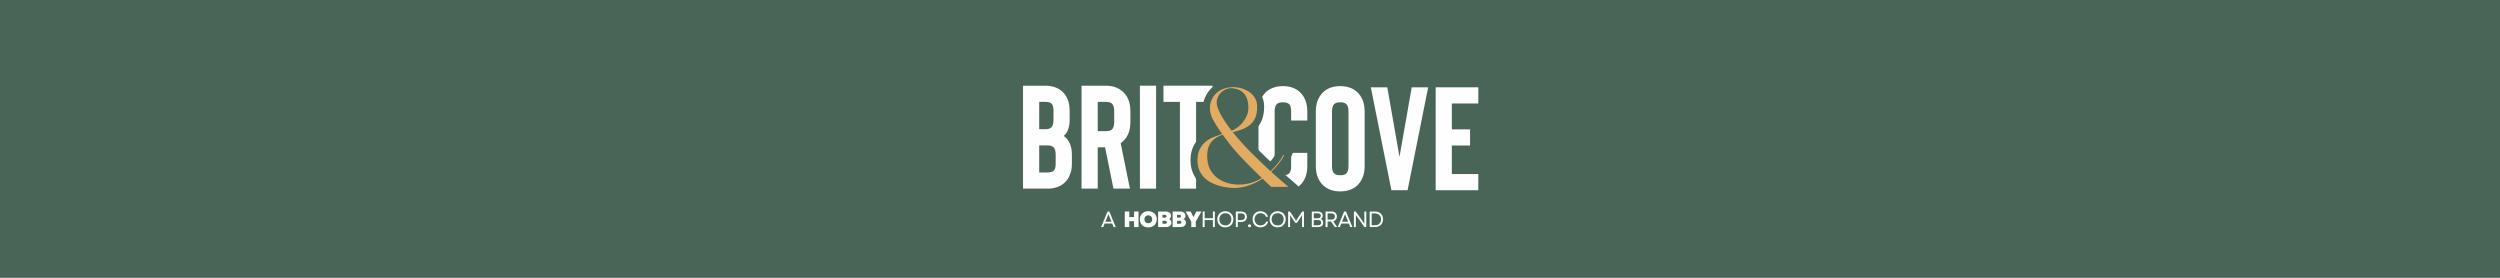 <svg version="1.2" preserveAspectRatio="xMidYMid meet" height="200" viewBox="0 0 1350 150" zoomAndPan="magnify" width="1800" xmlns:xlink="http://www.w3.org/1999/xlink" xmlns="http://www.w3.org/2000/svg"><defs></defs><g id="aa179e66dd"><rect style="fill:#ffffff;fill-opacity:1;stroke:none;" height="150" y="0" width="1350" x="0"></rect><rect style="fill:#486557;fill-opacity:1;stroke:none;" height="150" y="0" width="1350" x="0"></rect><g style="fill:#fefefe;fill-opacity:1;"><g transform="translate(677.116, 102.724)"><path d="M 24.859 -2.625 C 22.523 -0.445 19.453 0.641 15.641 0.641 C 11.93 0.641 8.863 -0.445 6.438 -2.625 C 3.789 -5.27 2.469 -8.734 2.469 -13.016 L 2.469 -42.562 C 2.469 -46.852 3.789 -50.32 6.438 -52.969 C 8.863 -55.133 11.93 -56.219 15.641 -56.219 C 19.453 -56.219 22.523 -55.133 24.859 -52.969 C 27.504 -50.426 28.828 -46.957 28.828 -42.562 L 28.828 -37.641 L 20.094 -37.641 L 20.094 -42.562 C 20.094 -44.52 19.723 -45.844 18.984 -46.531 C 18.297 -47.164 17.18 -47.484 15.641 -47.484 C 14.16 -47.484 13.078 -47.164 12.391 -46.531 C 11.598 -45.789 11.203 -44.469 11.203 -42.562 L 11.203 -13.016 C 11.203 -11.109 11.598 -9.785 12.391 -9.047 C 13.078 -8.41 14.16 -8.094 15.641 -8.094 C 17.18 -8.094 18.297 -8.41 18.984 -9.047 C 19.723 -9.734 20.094 -11.055 20.094 -13.016 L 20.094 -20.172 L 28.828 -20.172 L 28.828 -13.016 C 28.828 -8.629 27.504 -5.164 24.859 -2.625 Z M 24.859 -2.625" style="stroke:none"></path></g></g><g style="fill:#fefefe;fill-opacity:1;"><g transform="translate(708.084, 102.724)"><path d="M 24.859 -2.625 C 22.523 -0.445 19.453 0.641 15.641 0.641 C 11.828 0.641 8.758 -0.445 6.438 -2.625 C 3.789 -5.164 2.469 -8.629 2.469 -13.016 L 2.469 -42.562 C 2.469 -46.957 3.789 -50.426 6.438 -52.969 C 8.758 -55.133 11.828 -56.219 15.641 -56.219 C 19.453 -56.219 22.523 -55.133 24.859 -52.969 C 27.504 -50.426 28.828 -46.957 28.828 -42.562 L 28.828 -13.016 C 28.828 -8.629 27.504 -5.164 24.859 -2.625 Z M 18.906 -46.531 C 18.27 -47.164 17.18 -47.484 15.641 -47.484 C 14.16 -47.484 13.078 -47.164 12.391 -46.531 C 11.598 -45.789 11.203 -44.469 11.203 -42.562 L 11.203 -13.016 C 11.203 -11.109 11.598 -9.785 12.391 -9.047 C 13.078 -8.41 14.16 -8.094 15.641 -8.094 C 17.18 -8.094 18.27 -8.41 18.906 -9.047 C 19.695 -9.734 20.094 -11.055 20.094 -13.016 L 20.094 -42.562 C 20.094 -44.52 19.695 -45.844 18.906 -46.531 Z M 18.906 -46.531" style="stroke:none"></path></g></g><g style="fill:#fefefe;fill-opacity:1;"><g transform="translate(739.371, 102.724)"><path d="M 16.359 -18.031 L 22.953 -55.578 L 31.844 -55.578 L 20.719 0 L 11.984 0 L 0.875 -55.578 L 9.766 -55.578 Z M 16.359 -18.031" style="stroke:none"></path></g></g><g style="fill:#fefefe;fill-opacity:1;"><g transform="translate(772.086, 102.724)"><path d="M 26.203 -46.844 L 11.906 -46.844 L 11.906 -32.875 L 21.75 -32.875 L 21.75 -24.141 L 11.906 -24.141 L 11.906 -8.734 L 26.203 -8.734 L 26.203 0 L 3.172 0 L 3.172 -55.578 L 26.203 -55.578 Z M 26.203 -46.844" style="stroke:none"></path></g></g><g style="fill:#fefefe;fill-opacity:1;"><g transform="translate(549.267, 101.861)"><path d="M 25.484 -3.094 C 23.211 -1.031 20.172 0 16.359 0 L 3.172 0 L 3.172 -55.578 L 15.172 -55.578 C 18.922 -55.578 21.961 -54.547 24.297 -52.484 C 25.672 -51.266 26.676 -49.785 27.312 -48.047 C 28 -46.348 28.344 -44.391 28.344 -42.172 L 28.344 -37 C 28.344 -33.238 27.285 -30.379 25.172 -28.422 C 28.086 -26.359 29.547 -23.023 29.547 -18.422 L 29.547 -13.344 C 29.547 -11.062 29.195 -9.129 28.5 -7.547 C 27.863 -5.797 26.859 -4.312 25.484 -3.094 Z M 11.906 -8.734 L 16.359 -8.734 C 17.941 -8.734 19.051 -9.023 19.688 -9.609 C 20.426 -10.297 20.797 -11.539 20.797 -13.344 L 20.797 -18.422 C 20.797 -20.328 20.398 -21.648 19.609 -22.391 C 18.922 -23.023 17.836 -23.344 16.359 -23.344 L 11.906 -23.344 Z M 11.906 -32.078 L 15.172 -32.078 C 16.648 -32.078 17.734 -32.395 18.422 -33.031 C 19.211 -33.82 19.609 -35.145 19.609 -37 L 19.609 -42.172 C 19.609 -43.961 19.238 -45.227 18.5 -45.969 C 17.863 -46.551 16.754 -46.844 15.172 -46.844 L 11.906 -46.844 Z M 11.906 -32.078" style="stroke:none"></path></g></g><g style="fill:#fefefe;fill-opacity:1;"><g transform="translate(580.864, 101.861)"><path d="M 29.297 0 L 20.406 0 L 15.875 -22.312 L 11.906 -22.312 L 11.906 0 L 3.172 0 L 3.172 -55.578 L 16.359 -55.578 C 20.117 -55.578 23.188 -54.469 25.562 -52.25 C 28.219 -49.812 29.547 -46.367 29.547 -41.922 L 29.547 -35.969 C 29.547 -31.469 28.219 -28 25.562 -25.562 C 25.195 -25.195 24.773 -24.852 24.297 -24.531 Z M 20.797 -41.922 C 20.797 -43.773 20.398 -45.098 19.609 -45.891 C 18.922 -46.523 17.836 -46.844 16.359 -46.844 L 11.906 -46.844 L 11.906 -31.047 L 16.359 -31.047 C 17.836 -31.047 18.922 -31.363 19.609 -32 C 20.398 -32.738 20.797 -34.062 20.797 -35.969 Z M 20.797 -41.922" style="stroke:none"></path></g></g><g style="fill:#fefefe;fill-opacity:1;"><g transform="translate(612.381, 101.861)"><path d="M 3.172 0 L 3.172 -55.578 L 11.906 -55.578 L 11.906 0 Z M 3.172 0" style="stroke:none"></path></g></g><g style="fill:#fefefe;fill-opacity:1;"><g transform="translate(627.465, 101.861)"><path d="M 27.312 -55.578 L 27.312 -46.844 L 18.422 -46.844 L 18.422 0 L 9.688 0 L 9.688 -46.844 L 0.797 -46.844 L 0.797 -55.578 Z M 27.312 -55.578" style="stroke:none"></path></g></g><g style="fill:#486557;fill-opacity:1;"><g transform="translate(644.381, 100.38)"><path d="M 24.273 -31.352 C 27.195 -27.703 30.344 -24.188 33.73 -20.805 C 37.172 -17.359 40.676 -14.004 44.242 -10.734 L 41.703 -7.965 L 39.195 -10.762 C 40.484 -11.918 41.648 -13.16 42.691 -14.492 C 43.73 -15.82 44.625 -17.188 45.375 -18.594 L 47.758 -23.082 L 51.5 -19.34 L 48.844 -16.684 L 50.031 -20.246 L 54.258 -18.84 L 52.473 -15.016 C 51.648 -13.25 50.531 -11.477 49.125 -9.691 C 47.777 -7.992 46.285 -6.375 44.645 -4.844 L 42.082 -7.59 L 44.598 -10.379 C 46.125 -9 47.652 -7.656 49.18 -6.352 C 50.742 -5.016 52.305 -3.668 53.867 -2.309 L 61.434 4.285 L 40.594 4.285 L 37.145 1.051 C 36.34 0.297 35.547 -0.469 34.766 -1.25 L 37.422 -3.906 L 39.523 -0.793 C 37.102 0.84 34.387 2.188 31.379 3.242 C 28.27 4.336 25.227 4.887 22.242 4.887 C 21.203 4.887 19.938 4.801 18.445 4.637 C 16.922 4.469 15.336 4.172 13.688 3.754 C 11.977 3.32 10.27 2.699 8.57 1.891 C 6.738 1.023 5.094 -0.098 3.633 -1.465 C 2.094 -2.902 0.863 -4.633 -0.07 -6.656 C -1.027 -8.734 -1.504 -11.125 -1.504 -13.828 C -1.504 -16.898 -0.934 -19.52 0.203 -21.691 C 1.301 -23.793 2.723 -25.531 4.465 -26.914 C 6.09 -28.203 7.859 -29.215 9.766 -29.953 C 11.387 -30.582 12.934 -31.133 14.406 -31.605 L 15.555 -28.027 L 12.469 -25.883 C 11.652 -27.059 10.844 -28.25 10.051 -29.453 C 9.223 -30.707 8.438 -32 7.691 -33.332 L 10.973 -35.168 L 7.758 -33.223 C 6.297 -35.633 5.457 -38.219 5.234 -40.988 C 4.996 -43.949 5.625 -46.719 7.117 -49.297 L 10.371 -47.414 L 7.07 -49.215 C 8.293 -51.453 9.965 -53.227 12.09 -54.527 C 14.09 -55.754 16.281 -56.527 18.66 -56.852 L 19.16 -53.125 L 18.488 -56.824 C 20.59 -57.203 22.766 -57.191 25.016 -56.785 C 27.238 -56.387 29.285 -55.652 31.16 -54.594 C 33.164 -53.453 34.82 -51.934 36.125 -50.027 C 37.543 -47.957 38.25 -45.586 38.25 -42.906 C 38.25 -40.078 37.859 -37.676 37.086 -35.707 C 36.266 -33.625 35.059 -31.871 33.461 -30.445 C 31.98 -29.125 30.219 -28.059 28.184 -27.246 C 26.398 -26.531 24.422 -25.902 22.254 -25.359 L 21.34 -29.004 Z M 18.406 -26.656 L 14.75 -31.23 L 20.43 -32.652 C 22.27 -33.109 23.922 -33.633 25.395 -34.223 C 26.613 -34.711 27.633 -35.32 28.457 -36.055 C 29.164 -36.688 29.711 -37.488 30.094 -38.457 C 30.52 -39.543 30.734 -41.027 30.734 -42.906 C 30.734 -44.035 30.465 -44.992 29.926 -45.781 C 29.273 -46.73 28.453 -47.488 27.453 -48.055 C 26.32 -48.695 25.062 -49.141 23.68 -49.391 C 22.32 -49.637 21.039 -49.648 19.832 -49.43 L 19.75 -49.414 L 19.664 -49.402 C 18.336 -49.223 17.117 -48.793 16.016 -48.117 C 15.031 -47.516 14.25 -46.684 13.668 -45.617 L 13.621 -45.531 C 12.91 -44.305 12.613 -42.992 12.727 -41.594 C 12.852 -40.004 13.34 -38.512 14.184 -37.113 L 14.219 -37.059 L 14.25 -37.004 C 14.906 -35.828 15.598 -34.691 16.324 -33.59 C 17.082 -32.441 17.855 -31.301 18.641 -30.176 L 21.539 -26.004 L 16.703 -24.449 C 15.371 -24.023 13.961 -23.52 12.477 -22.945 C 11.277 -22.48 10.164 -21.844 9.133 -21.027 C 8.223 -20.305 7.465 -19.367 6.863 -18.207 C 6.297 -17.125 6.012 -15.664 6.012 -13.828 C 6.012 -12.223 6.262 -10.879 6.758 -9.801 C 7.277 -8.668 7.949 -7.719 8.766 -6.949 C 9.66 -6.117 10.668 -5.43 11.793 -4.898 C 13.051 -4.301 14.301 -3.844 15.543 -3.527 C 16.852 -3.195 18.098 -2.965 19.277 -2.832 C 20.492 -2.699 21.48 -2.629 22.242 -2.629 C 24.371 -2.629 26.582 -3.035 28.887 -3.844 C 31.289 -4.691 33.434 -5.75 35.32 -7.023 L 37.887 -8.754 L 40.078 -6.566 C 40.801 -5.844 41.535 -5.133 42.281 -4.434 L 44.648 -2.215 L 42.082 0.527 L 42.082 -3.23 L 51.398 -3.23 L 51.398 0.527 L 48.93 3.359 C 47.387 2.016 45.84 0.684 44.297 -0.637 C 42.719 -1.988 41.141 -3.375 39.562 -4.801 L 36.523 -7.543 L 39.516 -10.336 C 40.879 -11.609 42.117 -12.949 43.227 -14.352 C 44.273 -15.676 45.086 -16.957 45.664 -18.195 L 49.07 -16.605 L 47.879 -13.043 L 46.812 -13.398 L 46.035 -14.176 L 48.691 -16.832 L 52.012 -15.07 C 51.055 -13.27 49.922 -11.531 48.609 -9.855 C 47.293 -8.18 45.828 -6.617 44.211 -5.168 L 41.676 -2.895 L 39.164 -5.195 C 35.52 -8.539 31.934 -11.969 28.414 -15.488 C 24.836 -19.07 21.5 -22.793 18.406 -26.656 Z M 34.387 -1.555 C 30.477 -5.262 26.719 -9.031 23.113 -12.867 C 19.438 -16.773 16 -20.977 12.797 -25.473 L 15.855 -27.652 L 17.098 -24.105 C 16.27 -23.816 15.461 -23.465 14.676 -23.051 C 14.094 -22.742 13.547 -22.316 13.031 -21.77 L 12.992 -21.73 L 12.953 -21.688 C 12.391 -21.129 11.949 -20.328 11.633 -19.297 C 11.273 -18.129 11.172 -16.559 11.336 -14.582 C 11.484 -12.832 11.926 -11.359 12.664 -10.164 C 13.445 -8.898 14.43 -7.852 15.613 -7.02 C 16.848 -6.152 18.246 -5.512 19.816 -5.102 C 21.492 -4.66 23.211 -4.449 24.977 -4.473 C 26.742 -4.492 28.5 -4.758 30.254 -5.262 C 31.953 -5.754 33.488 -6.465 34.863 -7.395 L 36.969 -4.281 Z M 39.555 -7.012 L 42.949 -3.793 L 39.074 -1.172 C 37.043 0.203 34.801 1.246 32.34 1.957 C 29.938 2.652 27.512 3.016 25.066 3.043 C 22.625 3.074 20.238 2.781 17.906 2.168 C 15.469 1.527 13.262 0.516 11.289 -0.871 C 9.266 -2.293 7.594 -4.074 6.27 -6.215 C 4.906 -8.426 4.098 -11.012 3.844 -13.973 C 3.605 -16.906 3.805 -19.418 4.449 -21.508 C 5.133 -23.73 6.195 -25.562 7.637 -27.004 L 10.293 -24.348 L 7.559 -26.922 C 8.648 -28.078 9.852 -29.004 11.176 -29.699 C 12.289 -30.289 13.438 -30.789 14.613 -31.199 L 17.277 -32.133 L 18.914 -29.832 C 21.922 -25.613 25.145 -21.676 28.586 -18.016 C 32.094 -14.285 35.75 -10.617 39.555 -7.012 Z M 19.547 -48.879 C 19.156 -48.781 18.773 -48.609 18.402 -48.367 C 18 -48.105 17.648 -47.785 17.34 -47.41 C 17.027 -47.023 16.777 -46.605 16.594 -46.152 C 16.453 -45.805 16.383 -45.449 16.383 -45.086 C 16.383 -44.488 16.586 -43.711 16.988 -42.75 C 17.523 -41.484 18.172 -40.211 18.934 -38.934 C 19.73 -37.594 20.566 -36.312 21.434 -35.09 C 22.316 -33.855 23.055 -32.867 23.656 -32.125 L 20.738 -29.758 L 19.293 -33.227 C 20.176 -33.594 21.023 -34.098 21.828 -34.734 C 22.66 -35.391 23.395 -36.137 24.031 -36.965 C 24.645 -37.762 25.137 -38.633 25.508 -39.582 C 25.836 -40.418 26 -41.25 26 -42.082 C 26 -43.695 25.816 -44.949 25.449 -45.848 C 25.117 -46.66 24.719 -47.273 24.254 -47.688 C 23.695 -48.188 22.938 -48.562 21.98 -48.812 C 21.066 -49.047 20.277 -49.074 19.613 -48.898 Z M 17.66 -56.152 C 19.598 -56.676 21.664 -56.652 23.859 -56.09 C 26.004 -55.535 27.801 -54.605 29.246 -53.305 C 30.586 -52.117 31.641 -50.574 32.41 -48.684 C 33.145 -46.875 33.516 -44.676 33.516 -42.082 C 33.516 -40.305 33.176 -38.559 32.504 -36.84 C 31.875 -35.23 31.035 -33.75 29.996 -32.391 C 28.98 -31.066 27.809 -29.883 26.488 -28.84 C 25.141 -27.773 23.707 -26.922 22.184 -26.289 L 19.594 -25.207 L 17.824 -27.387 C 17.121 -28.25 16.285 -29.367 15.312 -30.734 C 14.324 -32.117 13.383 -33.57 12.477 -35.082 C 11.535 -36.66 10.73 -38.246 10.062 -39.832 C 9.266 -41.727 8.867 -43.477 8.867 -45.086 C 8.867 -46.426 9.121 -47.727 9.633 -48.98 C 10.098 -50.129 10.727 -51.188 11.516 -52.156 C 12.309 -53.133 13.234 -53.965 14.285 -54.652 C 15.363 -55.363 16.512 -55.867 17.723 -56.172 Z M 17.66 -56.152" style="stroke:none"></path></g></g><g style="fill:#e2ab62;fill-opacity:1;"><g transform="translate(644.381, 100.38)"><path d="M 21.344 -29 C 24.344 -25.25 27.582 -21.629 31.062 -18.141 C 34.551 -14.66 38.098 -11.27 41.703 -7.969 C 43.148 -9.27 44.461 -10.672 45.641 -12.172 C 46.816 -13.672 47.832 -15.223 48.688 -16.828 L 48.844 -16.688 L 49.062 -16.609 C 48.363 -15.109 47.398 -13.578 46.172 -12.016 C 44.941 -10.461 43.578 -8.988 42.078 -7.594 C 43.629 -6.188 45.18 -4.816 46.734 -3.484 C 48.285 -2.16 49.836 -0.82 51.391 0.531 L 42.078 0.531 C 41.273 -0.219 40.484 -0.957 39.703 -1.688 C 38.93 -2.414 38.172 -3.156 37.422 -3.906 C 35.266 -2.457 32.832 -1.254 30.125 -0.297 C 27.426 0.648 24.797 1.125 22.234 1.125 C 21.336 1.125 20.211 1.047 18.859 0.891 C 17.504 0.742 16.086 0.484 14.609 0.109 C 13.129 -0.266 11.648 -0.801 10.172 -1.5 C 8.703 -2.207 7.379 -3.109 6.203 -4.203 C 5.023 -5.305 4.07 -6.645 3.344 -8.219 C 2.613 -9.801 2.25 -11.672 2.25 -13.828 C 2.25 -16.273 2.676 -18.312 3.531 -19.938 C 4.383 -21.57 5.473 -22.914 6.797 -23.969 C 8.129 -25.02 9.57 -25.844 11.125 -26.438 C 12.676 -27.039 14.148 -27.57 15.547 -28.031 C 14.754 -29.176 13.969 -30.336 13.188 -31.516 C 12.406 -32.691 11.664 -33.91 10.969 -35.172 C 9.82 -37.066 9.16 -39.102 8.984 -41.281 C 8.805 -43.469 9.27 -45.508 10.375 -47.406 C 11.27 -49.062 12.492 -50.363 14.047 -51.312 C 15.598 -52.27 17.301 -52.875 19.156 -53.125 C 20.812 -53.426 22.539 -53.41 24.344 -53.078 C 26.145 -52.754 27.797 -52.164 29.297 -51.312 C 30.805 -50.469 32.047 -49.332 33.016 -47.906 C 33.992 -46.477 34.484 -44.812 34.484 -42.906 C 34.484 -40.551 34.18 -38.609 33.578 -37.078 C 32.984 -35.555 32.109 -34.281 30.953 -33.25 C 29.805 -32.219 28.414 -31.375 26.781 -30.719 C 25.156 -30.07 23.344 -29.5 21.344 -29 Z M 36.969 -4.281 C 33.113 -7.938 29.406 -11.656 25.844 -15.438 C 22.289 -19.219 18.961 -23.289 15.859 -27.656 C 14.859 -27.301 13.879 -26.875 12.922 -26.375 C 11.973 -25.875 11.098 -25.195 10.297 -24.344 C 9.297 -23.344 8.539 -22.023 8.031 -20.391 C 7.531 -18.766 7.383 -16.727 7.594 -14.281 C 7.789 -11.926 8.414 -9.895 9.469 -8.188 C 10.52 -6.488 11.848 -5.07 13.453 -3.938 C 15.055 -2.812 16.859 -1.984 18.859 -1.453 C 20.859 -0.93 22.91 -0.68 25.016 -0.703 C 27.117 -0.734 29.211 -1.051 31.297 -1.656 C 33.379 -2.258 35.27 -3.133 36.969 -4.281 Z M 18.641 -52.516 C 17.836 -52.316 17.07 -51.977 16.344 -51.5 C 15.613 -51.031 14.973 -50.457 14.422 -49.781 C 13.867 -49.102 13.43 -48.363 13.109 -47.562 C 12.785 -46.758 12.625 -45.93 12.625 -45.078 C 12.625 -43.984 12.922 -42.719 13.516 -41.281 C 14.117 -39.852 14.848 -38.426 15.703 -37 C 16.555 -35.57 17.445 -34.207 18.375 -32.906 C 19.301 -31.602 20.086 -30.551 20.734 -29.75 C 21.941 -30.25 23.082 -30.926 24.156 -31.781 C 25.227 -32.633 26.176 -33.598 27 -34.672 C 27.832 -35.754 28.5 -36.93 29 -38.203 C 29.5 -39.484 29.75 -40.773 29.75 -42.078 C 29.75 -44.18 29.473 -45.91 28.922 -47.266 C 28.379 -48.617 27.656 -49.695 26.75 -50.5 C 25.75 -51.395 24.473 -52.039 22.922 -52.438 C 21.367 -52.844 19.941 -52.867 18.641 -52.516 Z M 18.641 -52.516" style="stroke:none"></path></g></g><g style="fill:#fefefe;fill-opacity:1;"><g transform="translate(594.401, 122.618)"><path d="M 0.203 0 L 3.656 -8.406 L 4.641 -8.406 L 8.094 0 L 6.984 0 L 6.188 -1.906 L 2.094 -1.906 L 1.328 0 Z M 2.516 -2.891 L 5.797 -2.891 L 4.156 -6.922 Z M 2.516 -2.891" style="stroke:none"></path></g></g><g style="fill:#fefefe;fill-opacity:1;"><g transform="translate(602.124, 122.618)"><path d="" style="stroke:none"></path></g></g><g style="fill:#fefefe;fill-opacity:1;"><g transform="translate(604.297, 122.618)"><path d="" style="stroke:none"></path></g></g><g style="fill:#fefefe;fill-opacity:1;"><g transform="translate(606.486, 122.618)"><path d="M 5.906 0 L 5.906 -3.156 L 3.312 -3.156 L 3.312 0 L 0.891 0 L 0.891 -8.406 L 3.312 -8.406 L 3.312 -5.391 L 5.906 -5.391 L 5.906 -8.406 L 8.328 -8.406 L 8.328 0 Z M 5.906 0" style="stroke:none"></path></g></g><g style="fill:#fefefe;fill-opacity:1;"><g transform="translate(615.107, 122.618)"><path d="M 4.984 0.188 C 4.305 0.188 3.688 0.082 3.125 -0.125 C 2.57 -0.344 2.094 -0.645 1.688 -1.031 C 1.281 -1.426 0.961 -1.891 0.734 -2.422 C 0.516 -2.961 0.406 -3.555 0.406 -4.203 C 0.406 -4.836 0.516 -5.422 0.734 -5.953 C 0.961 -6.492 1.281 -6.957 1.688 -7.344 C 2.094 -7.738 2.57 -8.039 3.125 -8.25 C 3.688 -8.469 4.305 -8.578 4.984 -8.578 C 5.648 -8.578 6.258 -8.469 6.812 -8.25 C 7.375 -8.039 7.859 -7.738 8.266 -7.344 C 8.672 -6.957 8.984 -6.492 9.203 -5.953 C 9.43 -5.422 9.547 -4.836 9.547 -4.203 C 9.547 -3.555 9.43 -2.961 9.203 -2.422 C 8.984 -1.891 8.672 -1.426 8.266 -1.031 C 7.859 -0.645 7.375 -0.344 6.812 -0.125 C 6.258 0.082 5.648 0.188 4.984 0.188 Z M 2.875 -4.203 C 2.875 -3.785 2.961 -3.414 3.141 -3.094 C 3.316 -2.77 3.566 -2.516 3.891 -2.328 C 4.211 -2.148 4.578 -2.062 4.984 -2.062 C 5.398 -2.062 5.766 -2.148 6.078 -2.328 C 6.391 -2.516 6.633 -2.77 6.812 -3.094 C 7 -3.414 7.094 -3.785 7.094 -4.203 C 7.094 -4.629 7 -5 6.812 -5.312 C 6.633 -5.633 6.391 -5.883 6.078 -6.062 C 5.766 -6.25 5.398 -6.344 4.984 -6.344 C 4.578 -6.344 4.211 -6.25 3.891 -6.062 C 3.566 -5.883 3.316 -5.633 3.141 -5.312 C 2.961 -5 2.875 -4.629 2.875 -4.203 Z M 2.875 -4.203" style="stroke:none"></path></g></g><g style="fill:#fefefe;fill-opacity:1;"><g transform="translate(624.485, 122.618)"><path d="M 0.891 0 L 0.891 -8.406 L 4.984 -8.406 C 5.859 -8.406 6.551 -8.195 7.062 -7.781 C 7.582 -7.375 7.844 -6.828 7.844 -6.141 C 7.844 -5.742 7.754 -5.383 7.578 -5.062 C 7.398 -4.738 7.145 -4.484 6.812 -4.297 C 7.219 -4.117 7.531 -3.859 7.75 -3.516 C 7.977 -3.18 8.094 -2.789 8.094 -2.344 C 8.094 -1.883 7.969 -1.477 7.719 -1.125 C 7.477 -0.77 7.141 -0.492 6.703 -0.297 C 6.266 -0.098 5.766 0 5.203 0 Z M 3.266 -1.797 L 4.734 -1.797 C 5.016 -1.797 5.234 -1.863 5.391 -2 C 5.547 -2.145 5.625 -2.344 5.625 -2.594 C 5.625 -2.844 5.547 -3.035 5.391 -3.172 C 5.234 -3.305 5.016 -3.375 4.734 -3.375 L 3.266 -3.375 Z M 3.266 -5.094 L 4.531 -5.094 C 5.113 -5.094 5.406 -5.348 5.406 -5.859 C 5.406 -6.359 5.113 -6.609 4.531 -6.609 L 3.266 -6.609 Z M 3.266 -5.094" style="stroke:none"></path></g></g><g style="fill:#fefefe;fill-opacity:1;"><g transform="translate(632.326, 122.618)"><path d="M 0.891 0 L 0.891 -8.406 L 4.984 -8.406 C 5.859 -8.406 6.551 -8.195 7.062 -7.781 C 7.582 -7.375 7.844 -6.828 7.844 -6.141 C 7.844 -5.742 7.754 -5.383 7.578 -5.062 C 7.398 -4.738 7.145 -4.484 6.812 -4.297 C 7.219 -4.117 7.531 -3.859 7.75 -3.516 C 7.977 -3.18 8.094 -2.789 8.094 -2.344 C 8.094 -1.883 7.969 -1.477 7.719 -1.125 C 7.477 -0.77 7.141 -0.492 6.703 -0.297 C 6.266 -0.098 5.766 0 5.203 0 Z M 3.266 -1.797 L 4.734 -1.797 C 5.016 -1.797 5.234 -1.863 5.391 -2 C 5.547 -2.145 5.625 -2.344 5.625 -2.594 C 5.625 -2.844 5.547 -3.035 5.391 -3.172 C 5.234 -3.305 5.016 -3.375 4.734 -3.375 L 3.266 -3.375 Z M 3.266 -5.094 L 4.531 -5.094 C 5.113 -5.094 5.406 -5.348 5.406 -5.859 C 5.406 -6.359 5.113 -6.609 4.531 -6.609 L 3.266 -6.609 Z M 3.266 -5.094" style="stroke:none"></path></g></g><g style="fill:#fefefe;fill-opacity:1;"><g transform="translate(640.167, 122.618)"><path d="M 3.125 0 L 3.125 -2.922 L 0.062 -8.406 L 2.781 -8.406 L 3.672 -6.656 L 4.312 -5.391 L 5.844 -8.406 L 8.594 -8.406 L 5.531 -2.922 L 5.531 0 Z M 3.125 0" style="stroke:none"></path></g></g><g style="fill:#fefefe;fill-opacity:1;"><g transform="translate(648.23, 122.618)"><path d="M 6.734 0 L 6.734 -3.781 L 2.281 -3.781 L 2.281 0 L 1.219 0 L 1.219 -8.406 L 2.281 -8.406 L 2.281 -4.781 L 6.734 -4.781 L 6.734 -8.406 L 7.781 -8.406 L 7.781 0 Z M 6.734 0" style="stroke:none"></path></g></g><g style="fill:#fefefe;fill-opacity:1;"><g transform="translate(656.648, 122.618)"><path d="M 5.047 0.156 C 4.191 0.156 3.438 -0.023 2.781 -0.391 C 2.125 -0.766 1.613 -1.281 1.25 -1.938 C 0.883 -2.594 0.703 -3.348 0.703 -4.203 C 0.703 -5.055 0.883 -5.805 1.25 -6.453 C 1.613 -7.109 2.125 -7.625 2.781 -8 C 3.438 -8.375 4.191 -8.562 5.047 -8.562 C 5.898 -8.562 6.648 -8.375 7.297 -8 C 7.953 -7.625 8.461 -7.109 8.828 -6.453 C 9.203 -5.805 9.391 -5.055 9.391 -4.203 C 9.391 -3.348 9.203 -2.594 8.828 -1.938 C 8.461 -1.281 7.953 -0.766 7.297 -0.391 C 6.648 -0.023 5.898 0.156 5.047 0.156 Z M 1.781 -4.203 C 1.781 -3.555 1.914 -2.984 2.188 -2.484 C 2.469 -1.984 2.852 -1.594 3.344 -1.312 C 3.832 -1.039 4.398 -0.906 5.047 -0.906 C 5.691 -0.906 6.254 -1.039 6.734 -1.312 C 7.223 -1.594 7.602 -1.984 7.875 -2.484 C 8.156 -2.984 8.297 -3.555 8.297 -4.203 C 8.297 -4.859 8.156 -5.43 7.875 -5.922 C 7.602 -6.41 7.223 -6.797 6.734 -7.078 C 6.254 -7.359 5.691 -7.5 5.047 -7.5 C 4.398 -7.5 3.832 -7.359 3.344 -7.078 C 2.852 -6.797 2.469 -6.41 2.188 -5.922 C 1.914 -5.43 1.781 -4.859 1.781 -4.203 Z M 1.781 -4.203" style="stroke:none"></path></g></g><g style="fill:#fefefe;fill-opacity:1;"><g transform="translate(666.134, 122.618)"><path d="M 1.219 0 L 1.219 -8.406 L 4.062 -8.406 C 4.695 -8.406 5.25 -8.285 5.719 -8.047 C 6.188 -7.816 6.547 -7.488 6.797 -7.062 C 7.055 -6.645 7.188 -6.148 7.188 -5.578 C 7.188 -5.004 7.055 -4.504 6.797 -4.078 C 6.547 -3.66 6.188 -3.336 5.719 -3.109 C 5.25 -2.879 4.695 -2.766 4.062 -2.766 L 2.281 -2.766 L 2.281 0 Z M 2.281 -3.75 L 4.047 -3.75 C 5.422 -3.75 6.109 -4.352 6.109 -5.562 C 6.109 -6.781 5.422 -7.391 4.047 -7.391 L 2.281 -7.391 Z M 2.281 -3.75" style="stroke:none"></path></g></g><g style="fill:#fefefe;fill-opacity:1;"><g transform="translate(673.206, 122.618)"><path d="M 1.531 0.094 C 1.289 0.094 1.098 0.02 0.953 -0.125 C 0.805 -0.281 0.734 -0.473 0.734 -0.703 C 0.734 -0.93 0.805 -1.113 0.953 -1.25 C 1.098 -1.395 1.289 -1.469 1.531 -1.469 C 1.781 -1.469 1.977 -1.395 2.125 -1.25 C 2.281 -1.113 2.359 -0.93 2.359 -0.703 C 2.359 -0.473 2.281 -0.281 2.125 -0.125 C 1.977 0.02 1.781 0.094 1.531 0.094 Z M 1.531 0.094" style="stroke:none"></path></g></g><g style="fill:#fefefe;fill-opacity:1;"><g transform="translate(675.692, 122.618)"><path d="M 4.938 0.156 C 4.32 0.156 3.754 0.051 3.234 -0.156 C 2.711 -0.375 2.258 -0.676 1.875 -1.062 C 1.5 -1.457 1.207 -1.922 1 -2.453 C 0.801 -2.984 0.703 -3.566 0.703 -4.203 C 0.703 -4.828 0.801 -5.406 1 -5.938 C 1.207 -6.477 1.5 -6.941 1.875 -7.328 C 2.258 -7.711 2.711 -8.016 3.234 -8.234 C 3.754 -8.453 4.32 -8.562 4.938 -8.562 C 5.602 -8.562 6.211 -8.438 6.766 -8.188 C 7.328 -7.945 7.805 -7.598 8.203 -7.141 C 8.598 -6.691 8.891 -6.16 9.078 -5.547 L 7.938 -5.547 C 7.727 -6.148 7.359 -6.625 6.828 -6.969 C 6.297 -7.32 5.68 -7.5 4.984 -7.5 C 4.359 -7.5 3.805 -7.359 3.328 -7.078 C 2.848 -6.797 2.469 -6.406 2.188 -5.906 C 1.914 -5.414 1.781 -4.848 1.781 -4.203 C 1.781 -3.555 1.914 -2.984 2.188 -2.484 C 2.469 -1.984 2.848 -1.594 3.328 -1.312 C 3.805 -1.039 4.359 -0.906 4.984 -0.906 C 5.691 -0.906 6.32 -1.086 6.875 -1.453 C 7.426 -1.816 7.812 -2.316 8.031 -2.953 L 9.141 -2.953 C 8.973 -2.328 8.688 -1.781 8.281 -1.312 C 7.883 -0.852 7.398 -0.492 6.828 -0.234 C 6.254 0.023 5.625 0.156 4.938 0.156 Z M 4.938 0.156" style="stroke:none"></path></g></g><g style="fill:#fefefe;fill-opacity:1;"><g transform="translate(684.889, 122.618)"><path d="M 5.047 0.156 C 4.191 0.156 3.438 -0.023 2.781 -0.391 C 2.125 -0.766 1.613 -1.281 1.25 -1.938 C 0.883 -2.594 0.703 -3.348 0.703 -4.203 C 0.703 -5.055 0.883 -5.805 1.25 -6.453 C 1.613 -7.109 2.125 -7.625 2.781 -8 C 3.438 -8.375 4.191 -8.562 5.047 -8.562 C 5.898 -8.562 6.648 -8.375 7.297 -8 C 7.953 -7.625 8.461 -7.109 8.828 -6.453 C 9.203 -5.805 9.391 -5.055 9.391 -4.203 C 9.391 -3.348 9.203 -2.594 8.828 -1.938 C 8.461 -1.281 7.953 -0.766 7.297 -0.391 C 6.648 -0.023 5.898 0.156 5.047 0.156 Z M 1.781 -4.203 C 1.781 -3.555 1.914 -2.984 2.188 -2.484 C 2.469 -1.984 2.852 -1.594 3.344 -1.312 C 3.832 -1.039 4.398 -0.906 5.047 -0.906 C 5.691 -0.906 6.254 -1.039 6.734 -1.312 C 7.223 -1.594 7.602 -1.984 7.875 -2.484 C 8.156 -2.984 8.297 -3.555 8.297 -4.203 C 8.297 -4.859 8.156 -5.43 7.875 -5.922 C 7.602 -6.41 7.223 -6.797 6.734 -7.078 C 6.254 -7.359 5.691 -7.5 5.047 -7.5 C 4.398 -7.5 3.832 -7.359 3.344 -7.078 C 2.852 -6.797 2.469 -6.41 2.188 -5.922 C 1.914 -5.43 1.781 -4.859 1.781 -4.203 Z M 1.781 -4.203" style="stroke:none"></path></g></g><g style="fill:#fefefe;fill-opacity:1;"><g transform="translate(694.375, 122.618)"><path d="M 1.219 0 L 1.219 -8.406 L 2.203 -8.406 L 5.516 -3.422 L 8.781 -8.406 L 9.766 -8.406 L 9.766 0 L 8.719 0 L 8.719 -6.422 L 5.922 -2.234 L 5.062 -2.234 L 2.281 -6.438 L 2.281 0 Z M 1.219 0" style="stroke:none"></path></g></g><g style="fill:#fefefe;fill-opacity:1;"><g transform="translate(704.774, 122.618)"><path d="" style="stroke:none"></path></g></g><g style="fill:#fefefe;fill-opacity:1;"><g transform="translate(707.151, 122.618)"><path d="M 1.219 0 L 1.219 -8.406 L 4.469 -8.406 C 5.281 -8.406 5.926 -8.203 6.406 -7.797 C 6.895 -7.391 7.141 -6.848 7.141 -6.172 C 7.141 -5.766 7.039 -5.406 6.844 -5.094 C 6.656 -4.781 6.391 -4.535 6.047 -4.359 C 6.484 -4.18 6.812 -3.922 7.031 -3.578 C 7.258 -3.234 7.375 -2.828 7.375 -2.359 C 7.375 -1.629 7.129 -1.051 6.641 -0.625 C 6.148 -0.207 5.477 0 4.625 0 Z M 2.281 -0.984 L 4.609 -0.984 C 5.148 -0.984 5.566 -1.109 5.859 -1.359 C 6.148 -1.609 6.297 -1.957 6.297 -2.406 C 6.297 -2.852 6.145 -3.195 5.844 -3.438 C 5.551 -3.676 5.133 -3.797 4.594 -3.797 L 2.281 -3.797 Z M 2.281 -4.766 L 4.453 -4.766 C 4.973 -4.766 5.367 -4.879 5.641 -5.109 C 5.922 -5.336 6.062 -5.66 6.062 -6.078 C 6.062 -6.504 5.922 -6.832 5.641 -7.062 C 5.359 -7.301 4.961 -7.422 4.453 -7.422 L 2.281 -7.422 Z M 2.281 -4.766" style="stroke:none"></path></g></g><g style="fill:#fefefe;fill-opacity:1;"><g transform="translate(714.608, 122.618)"><path d="M 1.219 0 L 1.219 -8.406 L 4.422 -8.406 C 5.004 -8.406 5.508 -8.289 5.938 -8.062 C 6.375 -7.844 6.711 -7.535 6.953 -7.141 C 7.191 -6.742 7.312 -6.266 7.312 -5.703 C 7.312 -5.023 7.133 -4.461 6.781 -4.016 C 6.438 -3.566 5.957 -3.27 5.344 -3.125 L 7.453 0 L 6.188 0 L 4.125 -3.016 L 2.281 -3.016 L 2.281 0 Z M 2.281 -4.016 L 4.312 -4.016 C 4.926 -4.016 5.398 -4.16 5.734 -4.453 C 6.066 -4.742 6.234 -5.16 6.234 -5.703 C 6.234 -6.234 6.066 -6.645 5.734 -6.938 C 5.398 -7.238 4.926 -7.391 4.312 -7.391 L 2.281 -7.391 Z M 2.281 -4.016" style="stroke:none"></path></g></g><g style="fill:#fefefe;fill-opacity:1;"><g transform="translate(722.185, 122.618)"><path d="M 0.203 0 L 3.656 -8.406 L 4.641 -8.406 L 8.094 0 L 6.984 0 L 6.188 -1.906 L 2.094 -1.906 L 1.328 0 Z M 2.516 -2.891 L 5.797 -2.891 L 4.156 -6.922 Z M 2.516 -2.891" style="stroke:none"></path></g></g><g style="fill:#fefefe;fill-opacity:1;"><g transform="translate(729.893, 122.618)"><path d="M 1.219 0 L 1.219 -8.406 L 2.219 -8.406 L 6.859 -1.828 L 6.859 -8.406 L 7.891 -8.406 L 7.891 0 L 6.906 0 L 2.266 -6.578 L 2.266 0 Z M 1.219 0" style="stroke:none"></path></g></g><g style="fill:#fefefe;fill-opacity:1;"><g transform="translate(738.419, 122.618)"><path d="M 1.219 0 L 1.219 -8.406 L 4.125 -8.406 C 4.988 -8.406 5.742 -8.223 6.391 -7.859 C 7.035 -7.504 7.535 -7.016 7.891 -6.391 C 8.254 -5.766 8.438 -5.035 8.438 -4.203 C 8.438 -3.379 8.254 -2.648 7.891 -2.016 C 7.535 -1.379 7.035 -0.883 6.391 -0.531 C 5.742 -0.176 4.988 0 4.125 0 Z M 2.281 -1.016 L 4.125 -1.016 C 4.77 -1.016 5.332 -1.145 5.812 -1.406 C 6.301 -1.676 6.68 -2.051 6.953 -2.531 C 7.223 -3.008 7.359 -3.566 7.359 -4.203 C 7.359 -4.836 7.219 -5.395 6.938 -5.875 C 6.664 -6.352 6.285 -6.723 5.797 -6.984 C 5.305 -7.254 4.734 -7.391 4.078 -7.391 L 2.281 -7.391 Z M 2.281 -1.016" style="stroke:none"></path></g></g></g></svg>